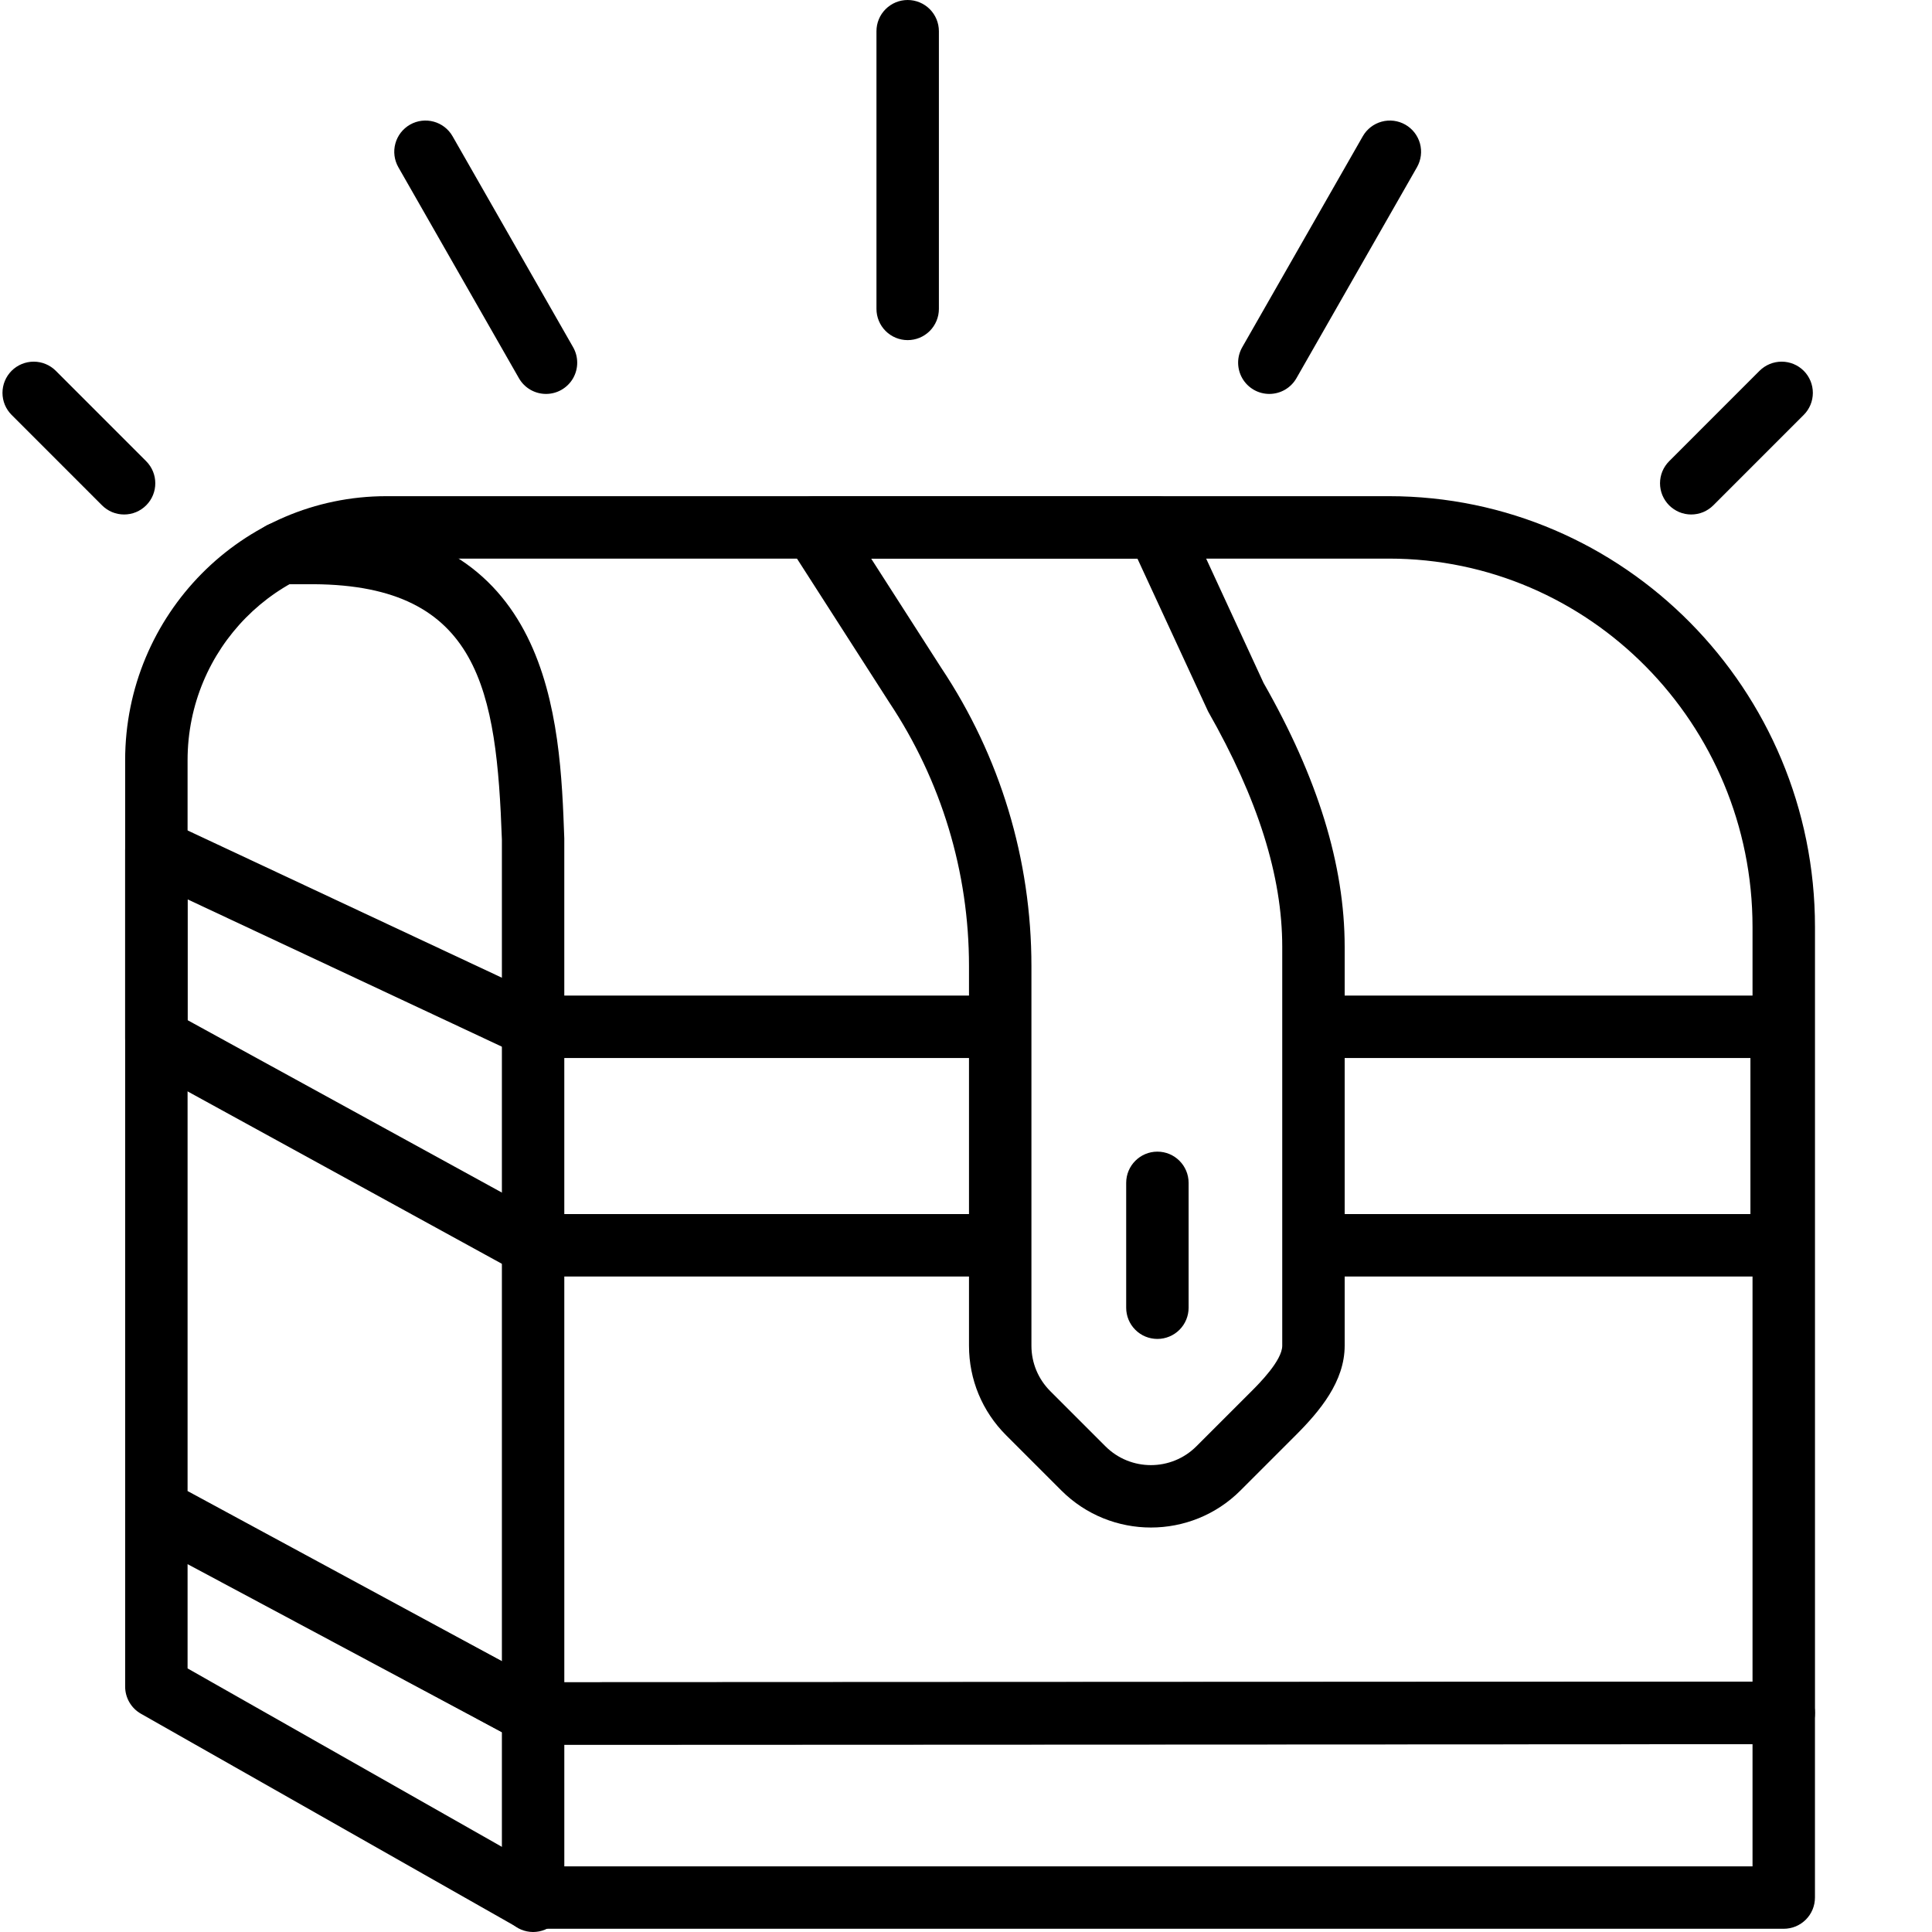 <svg width="67" height="67" viewBox="0 0 67 67" fill="none" xmlns="http://www.w3.org/2000/svg">
<path d="M18.486 60.505C18.306 60.505 18.129 60.46 17.971 60.375L4.907 53.305C4.736 53.212 4.592 53.074 4.492 52.907C4.393 52.739 4.34 52.548 4.34 52.353V26.363C4.34 21.315 8.404 17.207 13.4 17.207H48.166C56.313 17.207 62.942 23.91 62.942 32.147V59.404C62.942 60.002 62.458 60.486 61.86 60.486L18.487 60.505H18.486ZM6.505 51.708L18.76 58.34L60.776 58.322V32.147C60.776 25.103 55.119 19.372 48.166 19.372H13.4C9.598 19.372 6.505 22.508 6.505 26.363L6.505 51.708Z" fill="black"/>
<path d="M61.859 66.888H18.312C18.125 66.888 17.94 66.839 17.777 66.747L4.888 59.431C4.722 59.337 4.583 59.2 4.487 59.034C4.391 58.869 4.34 58.681 4.34 58.49V52.436C4.34 52.249 4.388 52.066 4.481 51.903C4.573 51.74 4.705 51.604 4.866 51.508C5.026 51.411 5.209 51.358 5.396 51.354C5.583 51.349 5.768 51.393 5.933 51.482L18.757 58.34L61.858 58.321H61.859C62.146 58.321 62.421 58.435 62.624 58.639C62.827 58.842 62.941 59.117 62.941 59.404V65.805C62.941 65.947 62.913 66.088 62.859 66.219C62.805 66.351 62.725 66.47 62.624 66.571C62.524 66.671 62.405 66.751 62.273 66.806C62.142 66.86 62.001 66.888 61.859 66.888ZM18.597 64.723H60.776V60.487L18.487 60.505H18.486C18.308 60.505 18.133 60.461 17.976 60.377L6.505 54.243V57.859L18.597 64.723Z" fill="black"/>
<path d="M18.487 67C18.2 66.999 17.925 66.885 17.722 66.682C17.519 66.479 17.405 66.204 17.405 65.917V29.114C17.22 23.969 16.643 20.297 10.885 20.26H9.775C9.631 20.262 9.488 20.236 9.355 20.183C9.221 20.129 9.1 20.05 8.997 19.949C8.895 19.849 8.814 19.728 8.758 19.596C8.702 19.463 8.674 19.321 8.674 19.177C8.674 19.034 8.702 18.891 8.758 18.759C8.814 18.626 8.895 18.506 8.997 18.405C9.1 18.305 9.221 18.225 9.355 18.172C9.488 18.119 9.631 18.092 9.775 18.095H10.892C19.178 18.149 19.422 24.989 19.569 29.075L19.57 65.917C19.57 66.204 19.456 66.48 19.253 66.683C19.05 66.885 18.774 67 18.487 67ZM61.785 44.268H46.108C45.51 44.268 45.025 43.783 45.025 43.185C45.025 42.588 45.51 42.103 46.108 42.103H60.703V36.691H46.108C45.964 36.693 45.822 36.667 45.688 36.614C45.555 36.56 45.433 36.481 45.331 36.38C45.228 36.279 45.147 36.159 45.091 36.027C45.036 35.894 45.007 35.752 45.007 35.608C45.007 35.465 45.036 35.322 45.091 35.19C45.147 35.057 45.228 34.937 45.331 34.836C45.433 34.736 45.555 34.656 45.688 34.603C45.822 34.55 45.964 34.523 46.108 34.526H61.785C61.927 34.526 62.068 34.554 62.199 34.608C62.331 34.663 62.45 34.742 62.551 34.843C62.651 34.944 62.731 35.063 62.785 35.194C62.84 35.326 62.868 35.466 62.868 35.609V43.185C62.868 43.328 62.84 43.468 62.785 43.6C62.731 43.731 62.651 43.851 62.551 43.951C62.45 44.052 62.331 44.131 62.2 44.186C62.068 44.24 61.927 44.268 61.785 44.268Z" fill="black"/>
<path d="M33.64 44.268H18.486C18.304 44.268 18.125 44.222 17.966 44.135L4.902 36.969C4.732 36.875 4.59 36.738 4.491 36.571C4.392 36.404 4.34 36.213 4.34 36.019V29.487C4.34 29.305 4.386 29.126 4.473 28.966C4.561 28.806 4.688 28.671 4.842 28.573C4.995 28.476 5.171 28.418 5.353 28.407C5.535 28.395 5.717 28.429 5.882 28.507L18.728 34.526H33.641C33.925 34.531 34.196 34.647 34.395 34.849C34.593 35.052 34.705 35.325 34.705 35.608C34.705 35.892 34.593 36.165 34.395 36.367C34.196 36.57 33.925 36.686 33.641 36.691H18.487C18.328 36.691 18.171 36.656 18.027 36.589L6.505 31.189V35.378L18.764 42.103H33.641C34.239 42.103 34.724 42.588 34.724 43.186C34.724 43.783 34.238 44.268 33.64 44.268V44.268Z" fill="black"/>
<path d="M39.913 52.973C38.788 52.973 37.664 52.545 36.807 51.689L34.891 49.773C34.061 48.943 33.604 47.84 33.604 46.667V33.504C33.604 30.236 32.646 27.072 30.834 24.351L27.319 18.874C27.214 18.71 27.155 18.522 27.148 18.328C27.141 18.133 27.187 17.941 27.28 17.771C27.373 17.6 27.511 17.458 27.678 17.359C27.845 17.259 28.035 17.207 28.23 17.207H40.137C40.343 17.207 40.546 17.266 40.72 17.378C40.894 17.489 41.033 17.648 41.119 17.836L43.818 23.682C45.698 26.976 46.632 29.997 46.632 32.837V46.667C46.632 47.907 45.774 48.933 44.934 49.773L43.018 51.689C42.162 52.545 41.037 52.973 39.913 52.973ZM30.211 19.372L32.645 23.166C34.685 26.227 35.769 29.807 35.769 33.504V46.667C35.769 47.262 36.002 47.822 36.422 48.243L38.337 50.158C39.206 51.026 40.619 51.026 41.488 50.158L43.404 48.243C43.667 47.979 44.467 47.179 44.467 46.667V32.837C44.467 30.383 43.626 27.712 41.895 24.671L39.445 19.372H30.211ZM31.477 11.795C31.19 11.795 30.915 11.681 30.712 11.478C30.509 11.275 30.395 10.999 30.395 10.712V1.083C30.395 0.941 30.422 0.8 30.477 0.668C30.531 0.537 30.611 0.418 30.712 0.317C30.812 0.217 30.931 0.137 31.063 0.082C31.194 0.028 31.335 -1.52494e-09 31.477 0C31.764 0 32.04 0.114 32.243 0.317C32.446 0.52 32.56 0.796 32.56 1.083V10.712C32.56 10.854 32.532 10.995 32.477 11.127C32.423 11.258 32.343 11.377 32.243 11.478C32.142 11.578 32.023 11.658 31.892 11.713C31.76 11.767 31.619 11.795 31.477 11.795ZM44.018 13.661C43.828 13.661 43.642 13.611 43.478 13.516C43.314 13.421 43.178 13.285 43.083 13.121C42.988 12.957 42.938 12.771 42.937 12.582C42.936 12.392 42.986 12.206 43.08 12.041L47.26 4.726C47.402 4.477 47.638 4.294 47.915 4.219C48.191 4.143 48.487 4.181 48.736 4.323C48.86 4.394 48.968 4.488 49.055 4.6C49.142 4.713 49.206 4.841 49.244 4.978C49.281 5.115 49.291 5.258 49.273 5.399C49.255 5.54 49.209 5.677 49.139 5.8L44.959 13.116C44.864 13.282 44.727 13.419 44.562 13.515C44.397 13.611 44.209 13.661 44.018 13.661ZM58.65 17.842C58.508 17.842 58.367 17.814 58.236 17.76C58.105 17.705 57.986 17.625 57.885 17.525C57.785 17.424 57.705 17.305 57.65 17.174C57.596 17.042 57.568 16.902 57.568 16.76C57.568 16.617 57.596 16.477 57.65 16.345C57.705 16.214 57.785 16.095 57.885 15.994L61.02 12.858C61.224 12.656 61.499 12.542 61.786 12.542C62.073 12.542 62.348 12.656 62.551 12.858C62.652 12.959 62.731 13.078 62.786 13.21C62.84 13.341 62.868 13.482 62.868 13.624C62.868 13.766 62.84 13.907 62.786 14.038C62.731 14.169 62.652 14.289 62.551 14.389L59.416 17.525C59.315 17.625 59.196 17.705 59.065 17.76C58.933 17.814 58.792 17.842 58.65 17.842ZM18.936 13.661C18.745 13.661 18.558 13.611 18.392 13.515C18.227 13.419 18.09 13.281 17.996 13.116L13.815 5.8C13.745 5.677 13.699 5.54 13.681 5.399C13.663 5.258 13.673 5.115 13.711 4.978C13.748 4.841 13.812 4.713 13.899 4.6C13.986 4.488 14.095 4.394 14.218 4.323C14.738 4.027 15.399 4.207 15.695 4.726L19.875 12.041C19.969 12.206 20.018 12.392 20.017 12.582C20.017 12.771 19.966 12.957 19.872 13.121C19.777 13.285 19.64 13.421 19.476 13.516C19.312 13.611 19.126 13.661 18.936 13.661ZM4.304 17.842C4.161 17.842 4.021 17.814 3.889 17.76C3.758 17.705 3.639 17.625 3.539 17.525L0.403 14.389C0.303 14.289 0.223 14.169 0.168 14.038C0.114 13.907 0.086 13.766 0.086 13.624C0.086 13.482 0.114 13.341 0.168 13.21C0.223 13.078 0.303 12.959 0.403 12.858C0.606 12.656 0.882 12.542 1.169 12.542C1.456 12.542 1.731 12.656 1.934 12.858L5.069 15.994C5.491 16.417 5.491 17.103 5.069 17.525C4.969 17.625 4.849 17.705 4.718 17.76C4.587 17.814 4.446 17.842 4.304 17.842Z" fill="black"/>
<path d="M40.138 46.433C39.995 46.433 39.855 46.405 39.723 46.351C39.592 46.297 39.472 46.217 39.372 46.116C39.271 46.016 39.191 45.896 39.137 45.765C39.083 45.634 39.055 45.493 39.055 45.351V41.021C39.055 40.423 39.54 39.938 40.137 39.938C40.735 39.938 41.22 40.423 41.22 41.021V45.351C41.22 45.638 41.106 45.913 40.903 46.116C40.7 46.319 40.425 46.433 40.137 46.433H40.138Z" fill="black"/>
</svg>
